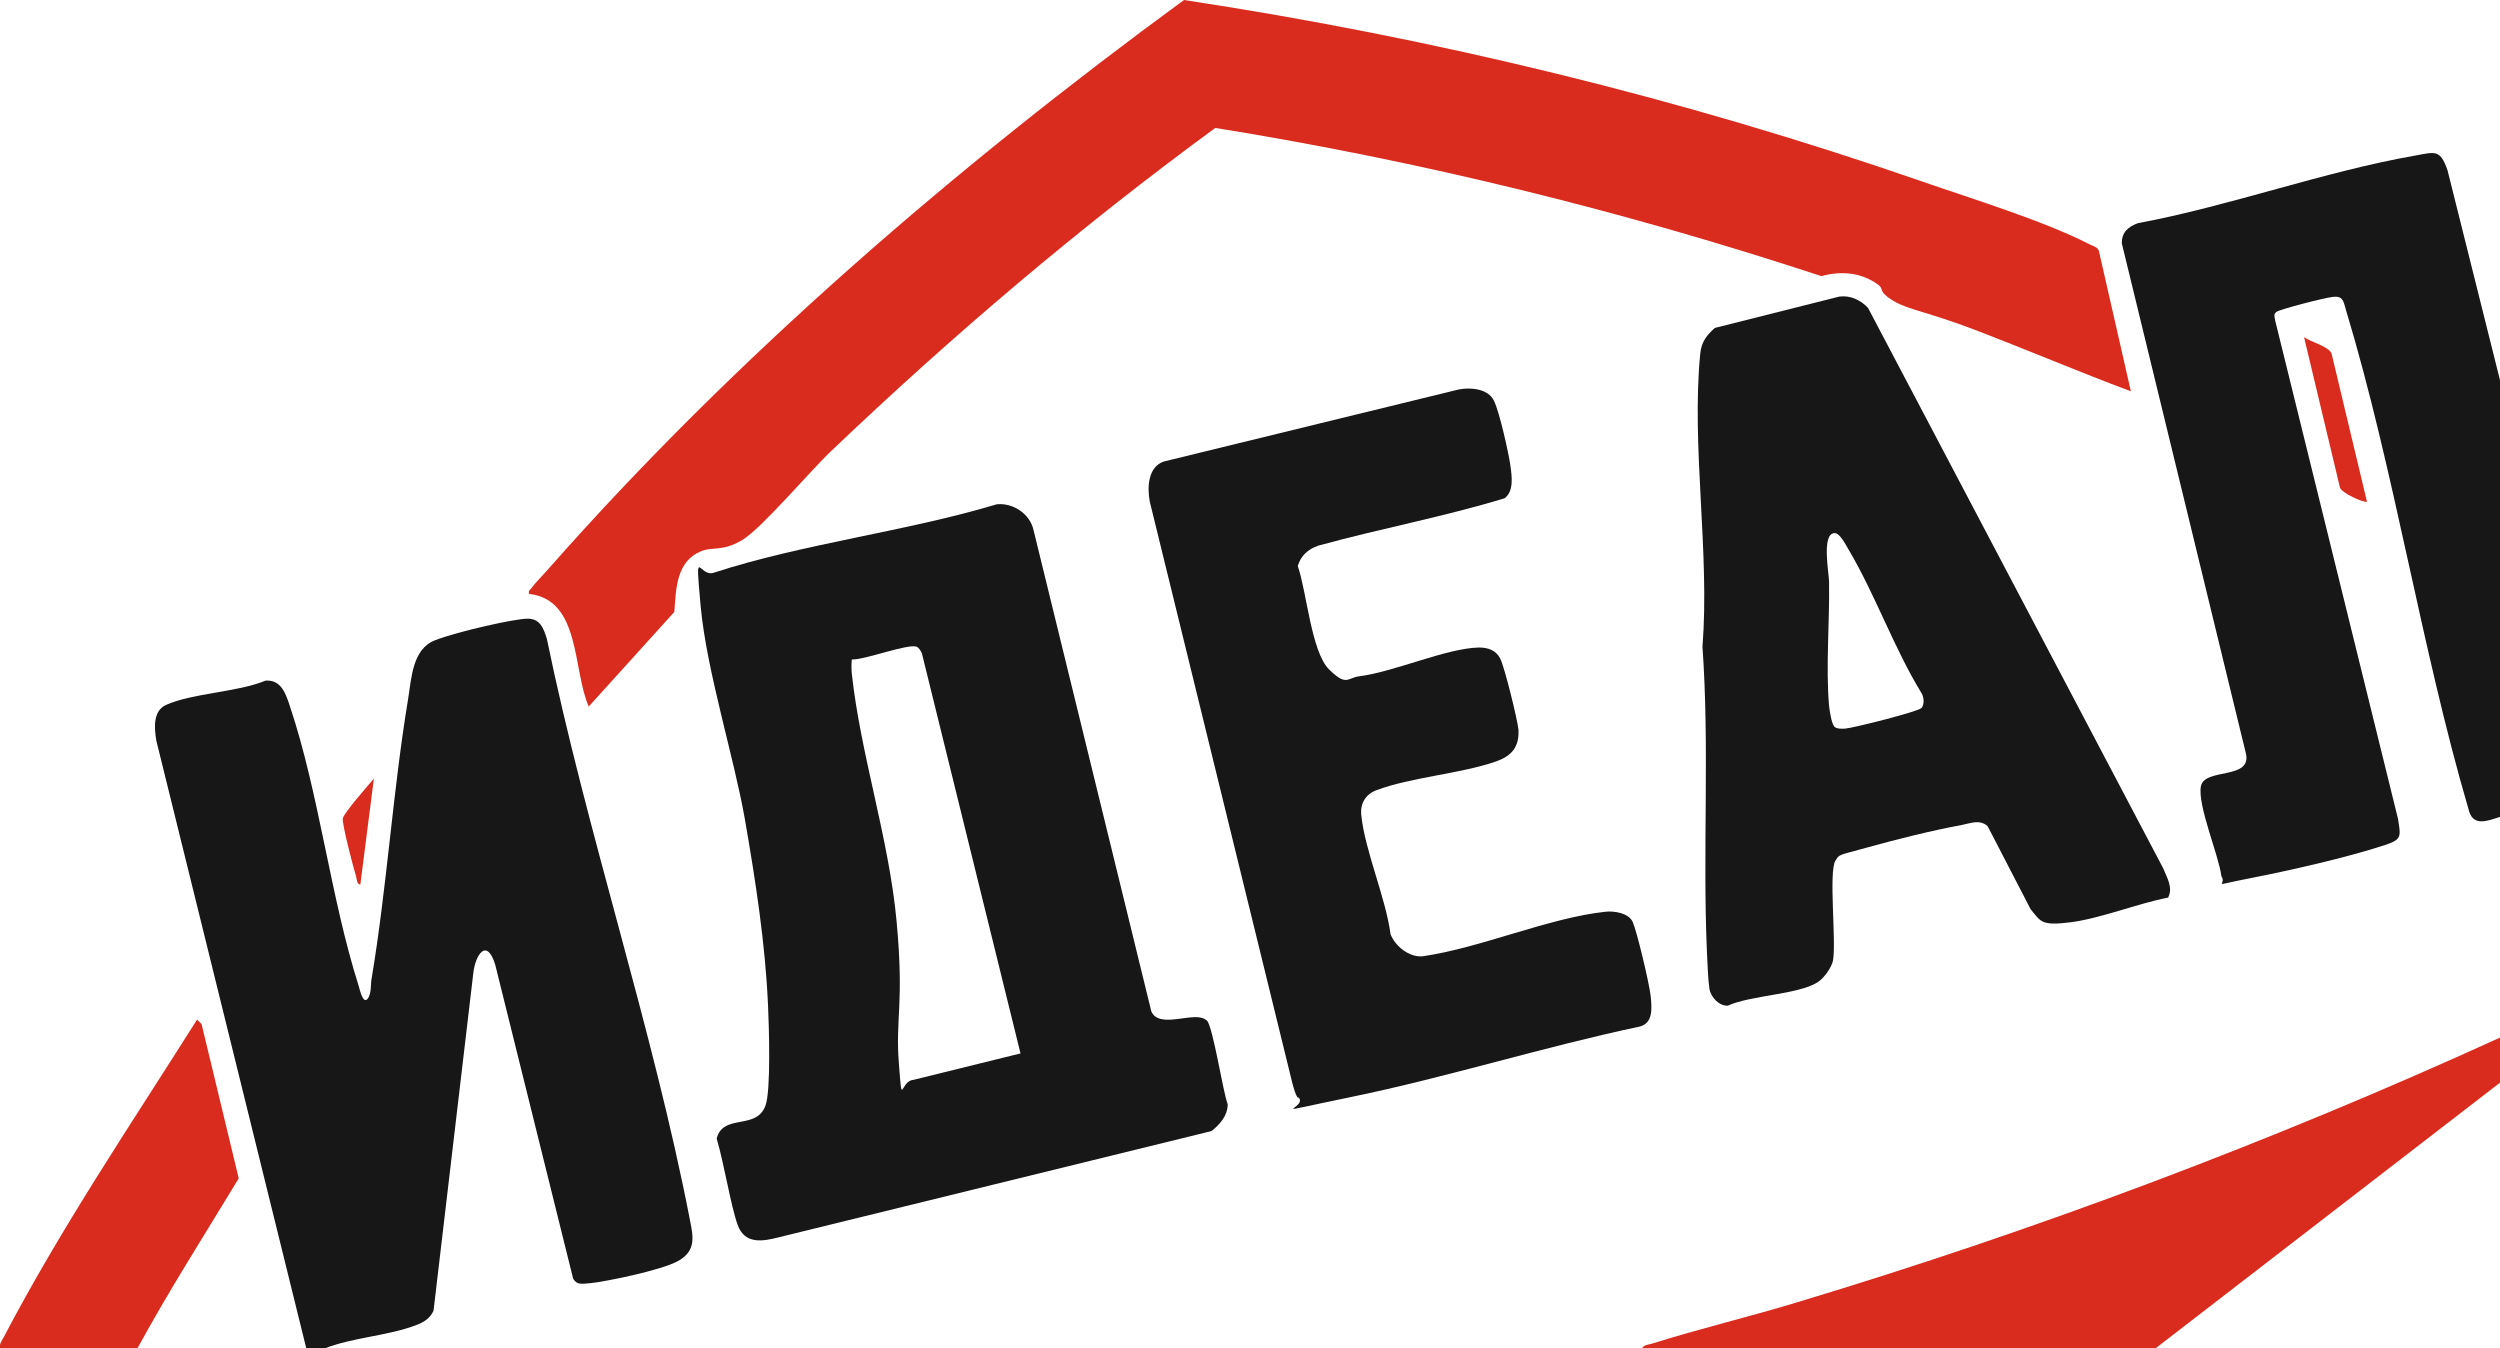<?xml version="1.0" encoding="UTF-8"?>
<svg id="_Слой_1" xmlns="http://www.w3.org/2000/svg" version="1.1" xmlns:xlink="http://www.w3.org/1999/xlink" viewBox="0 0 1110 598.7">
  <!-- Generator: Adobe Illustrator 29.3.1, SVG Export Plug-In . SVG Version: 2.1.0 Build 151)  -->
  <defs>
    <style>
      .st0 {
        fill: #171717;
      }

      .st1 {
        fill: #da2c1e;
      }
    </style>
  </defs>
  <g>
    <path class="st1" d="M946,173.7c-22.7-8.5-45.1-18-67.7-26.7s-30.5-9.2-37.6-13.4-4-5.2-6.8-7.2c-7.5-5.5-16.5-6.2-25.2-3.8-87.7-28.9-177.8-51.1-269.1-65.8-60,43.9-116.8,92.2-170.6,143.5-9.3,8.8-30.8,34.3-39.5,39.5s-12.8,2.8-18.1,4.9c-11.2,4.5-11.2,16.7-12,27l-38,42c-7.2-16.3-3.5-47.5-26.5-50-.4-1.5.4-1.7,1-2.5,1.4-2,5.5-6.2,7.5-8.5C326.4,158.5,424.6,74,525.7,0c111.2,16.9,221,43.6,327.2,80.4,22.4,7.8,54.5,17.6,74.9,28.1,1.4.7,3.5,1.1,4.1,2.9l14.2,62.3Z"/>
    <g>
      <path class="st1" d="M1110,480.7l-153,118h-228c1-1.7,2.8-1.6,4.4-2.1,21.3-6.7,43.2-11.9,64.6-18.4,106.5-32.1,210.9-71.4,312-117.5v20Z"/>
      <path class="st1" d="M0,598.7c-.3-2.1.7-3.3,1.6-4.9,25.5-48.7,56.6-94.7,85.9-141.1l2,2,16.5,68.5c-15.2,25.1-31,49.8-45,75.5H0Z"/>
    </g>
  </g>
  <g>
    <path class="st0" d="M1110,169.7v193c-5.9,1.9-12.2,4.5-14-3.5-21.1-72.1-32.8-150-54.4-221.6-1.1-3.8-1.3-6.3-5.7-5.8s-23.8,5.6-25.2,6.7-.7,2.3-.6,3.5l54.6,221.5c1.2,7.8,1.9,9.1-5.5,11.6-17.2,5.7-43,11.5-61,15s-9.1,3.1-11.9-1.1c-1.2-9.4-10.7-31.5-9.1-39.9s23.1-2.6,19.9-14.9l-55-226.1c-.1-5,2.8-7.4,7.1-9,40.7-7.6,82.5-22.9,123-30,8.9-1.6,11.2-3,14.5,6.5l23.5,94Z"/>
    <path class="st0" d="M962.8,398.5c-13.6,2.6-30.1,9.3-43.5,11s-13.2-.5-17.7-5.8l-19.1-36.9c-3.6-3.1-7.4-1.3-11.5-.5-13.1,2.4-29.1,6.4-42,10s-12.2,2.8-14.1,5.9c-3,5.1.4,35.2-1,44-.5,3.3-4.2,8.3-7,10-8.7,5.4-29.6,5.7-39.7,10.3-3.8.3-7.6-3.7-8.2-7.4s-.9-11.6-1.1-15.9c-2-44.9,1.2-91.1-2-136,3.3-42-5-88.7-1-130.1.5-5.2,2.7-8.1,6.5-11.5l55.2-13.9c4.9-.7,9.5,1.5,12.8,5l131.1,248.9c1.6,4.1,4.4,8.4,2.2,12.8ZM814.3,322.5c1.1,1.2,3.4,1.1,5,1,3.7-.3,32.7-7.6,33.9-9.2s1.1-4.3.1-6.3c-12.4-20.2-20.7-44.1-32.7-64.3-1.2-2-3.7-7-6-7-6,0-2.5,18-2.5,21.5.3,17.7-1.5,37.8,0,55.1.2,2,1.1,8.1,2.3,9.2Z"/>
  </g>
  <g>
    <path class="st0" d="M136,598.7l-66.6-269.9c-.9-5.4-1.6-13.1,4.3-15.8,11.8-5.3,31.6-5.6,44.2-10.8,7-.5,9,5.9,10.8,11.3,13.1,39.2,18,84.8,30.6,124.4.3.9,1.7,7.7,3.7,5.8s1.6-7.2,1.9-8.6c6.9-41,9.5-83.7,16.3-124.7,1.5-9.3,1.9-22.2,11.9-26.1s36.2-9.8,41.5-9.6,6.7,4.2,8.2,8.9c17.7,86,47,172.6,63.6,258.4,1.4,7.1,2.7,13.2-5,17.7s-34.3,9.6-39,10-6.1.8-7.9-1.9l-34.6-139.4c-3.7-12.2-8.9-4.7-9.8,4.1l-17.6,149.4c-1.4,3.3-4.3,5.2-7.6,6.4-12.3,4.8-28.5,5.5-41,10.5h-8Z"/>
    <g>
      <path class="st0" d="M535.8,453c2.8,2.8,7.1,31.5,9.3,37.3,0,5-3.5,9-7.2,11.9l-191.9,47.1c-7.6,2-15.4,3.2-18.5-5.5s-5.8-26.3-9.3-38.3c2.9-11.2,17.4-3.6,21.6-14.4,2.6-6.5,1.6-36,1.2-44.8-1.2-27.4-5.6-55.7-10.3-82.7s-17-65.9-19.6-94.4-.9-12.7,5.8-14.9c39.5-12.9,85.5-18.3,125.7-30.4,7.2-.7,14.7,4.2,16.3,11.5l52.3,213.7c3.8,8.3,19.8-.8,24.5,4ZM453.1,467.7l-43.8-177.7c-.5-1-1.3-2.4-2.2-2.8-3.6-1.7-23.3,5.9-28.9,5.6-.2,2.1-.2,4.2,0,6.3,3.9,36,16.5,73.2,19.9,110.1s-.6,42.5,1,63,.5,7.8,6.3,7.3l47.8-11.8Z"/>
      <path class="st0" d="M576.3,487.4c-1.1-1.1-1.9-4.4-2.4-6.1l-63.4-258.6c-1.2-6.3-.8-15.5,6.3-17.8l131-32c5.3-1,12.9-.3,15.5,5s6.6,23.7,7.3,28.7,1.6,11.4-2.5,14.6c-27.1,8.3-55.4,13.5-82.9,21.1-4.5,1.6-7.6,4.4-9,9,3.9,11,6,38,13.8,45.8s8.2,3.9,13.3,3.2c15.6-1.9,38.8-12.5,53.3-12.8,4,0,7.4,1.1,9.4,4.7s8,28.4,8.2,31.9c.4,7.7-3.2,11.6-10,14-16.3,5.6-37.5,6.9-53.2,12.8-4.7,1.8-7.1,5.9-6.6,10.9,1.6,16,10.8,36.5,13,53,2.1,5.3,8.2,10.3,14.2,9.8,25.8-3.7,56-17.1,81.3-19.8,3.9-.4,10.2.6,12,4.5s7.4,27.3,8,33,1,12-4.9,13.5c-42.6,9-85.2,22.4-127.8,31.2s-18.9,5.1-23.7.2Z"/>
    </g>
  </g>
  <path class="st1" d="M1051,222.7c-.9.9-11.8-3.9-12.1-6.4l-15.9-66.6c3.1,2.2,10.7,4,12.2,7.2l15.7,65.7Z"/>
  <path class="st1" d="M160,392.7c-1.5.1-1.6-2.4-1.9-3.6-1.2-3.8-6.3-23.3-5.9-25.7s11.1-14.5,13.8-17.7l-6,47Z"/>
</svg>